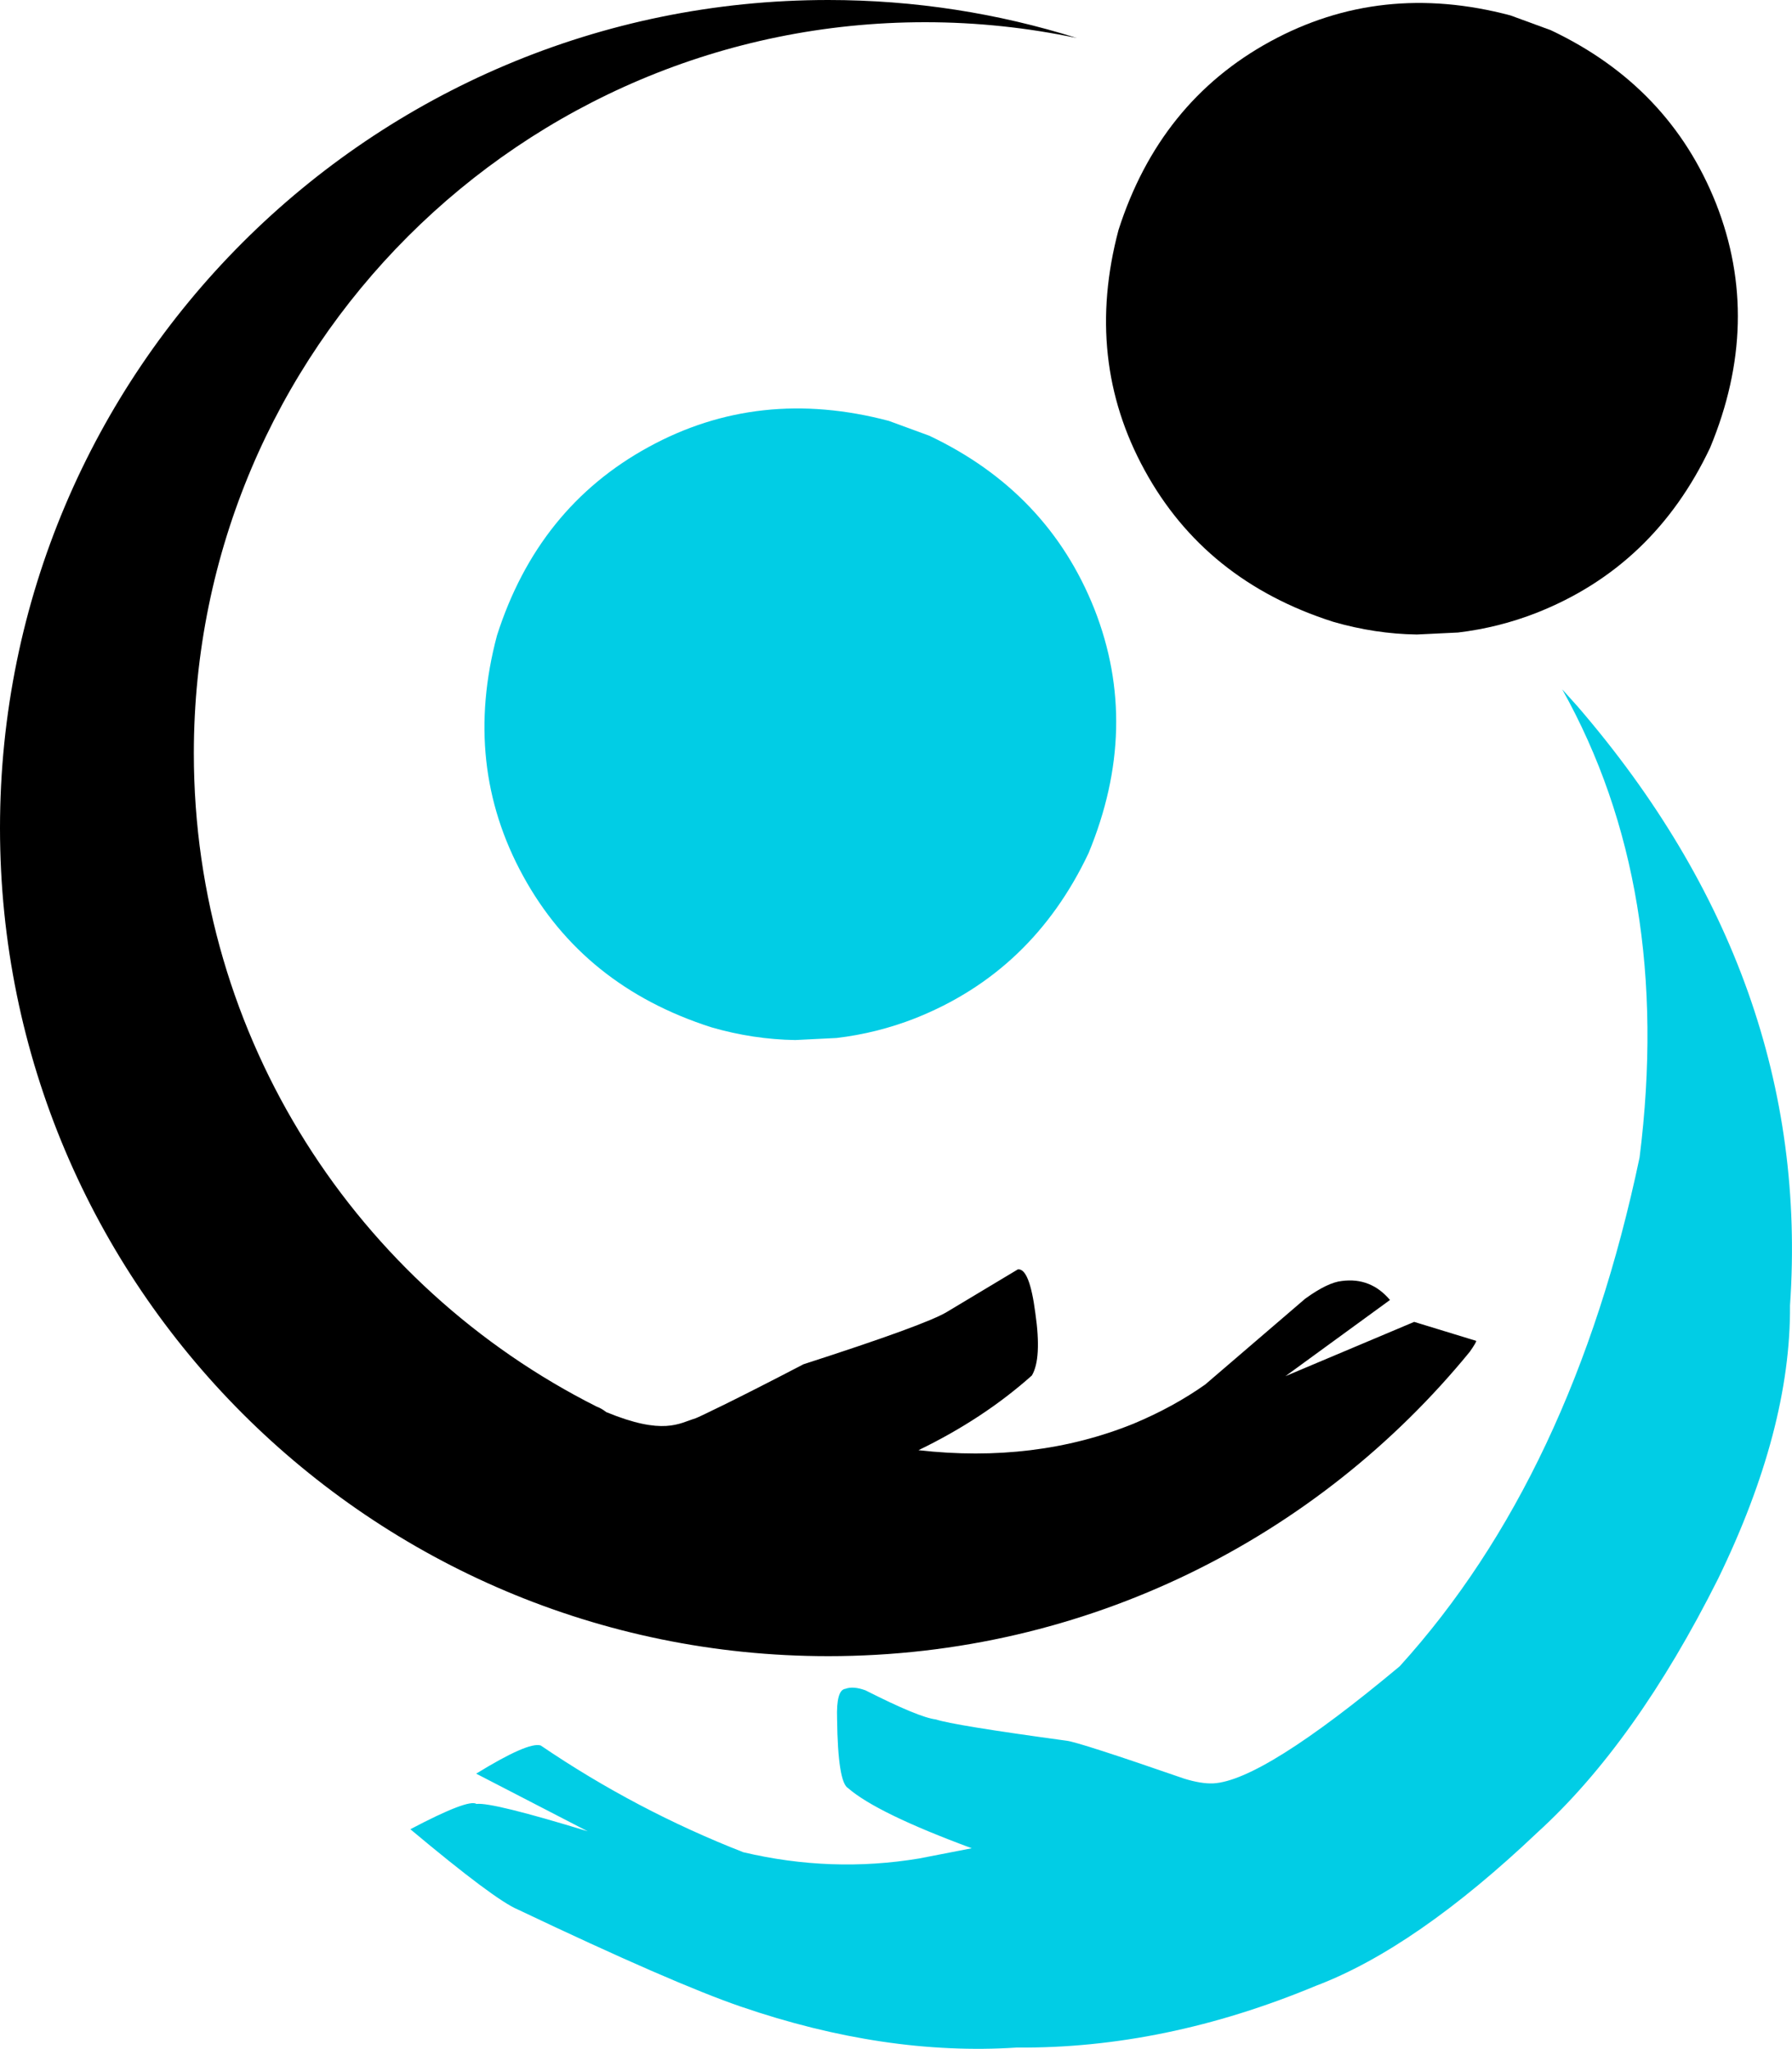 <?xml version="1.0" encoding="utf-8"?>
<!-- Generator: Adobe Illustrator 16.0.0, SVG Export Plug-In . SVG Version: 6.00 Build 0)  -->
<!DOCTYPE svg PUBLIC "-//W3C//DTD SVG 1.1//EN" "http://www.w3.org/Graphics/SVG/1.1/DTD/svg11.dtd">
<svg version="1.1" id="Calque_1" xmlns="http://www.w3.org/2000/svg" xmlns:xlink="http://www.w3.org/1999/xlink" x="0px" y="0px"
	 width="27.984px" height="32px" viewBox="0 0 27.984 32" enable-background="new 0 0 27.984 32" xml:space="preserve">
<g>
	<g>
		<g>
			<path fill="#01CDE5" d="M24.396,10.767l0.236,0.262c2.448,2.839,3.555,5.959,3.321,9.36c0.009,1.289-0.366,2.713-1.124,4.271
				c-0.856,1.707-1.796,3.028-2.819,3.959c-1.267,1.203-2.421,2.003-3.462,2.397c-1.572,0.655-3.129,0.977-4.672,0.964
				c-1.368,0.089-2.804-0.124-4.305-0.639c-0.706-0.242-1.867-0.748-3.482-1.516c-0.242-0.1-0.802-0.519-1.681-1.255
				c0.605-0.319,0.95-0.451,1.033-0.395c0.163-0.02,0.742,0.123,1.736,0.427l-1.741-0.9c0.543-0.334,0.879-0.481,1.008-0.44
				c0.996,0.677,2.051,1.232,3.163,1.667c0.919,0.217,1.834,0.249,2.745,0.098l0.823-0.16c-0.988-0.365-1.631-0.678-1.93-0.938
				c-0.107-0.059-0.165-0.42-0.173-1.083c-0.01-0.303,0.033-0.458,0.129-0.469c0.081-0.031,0.186-0.023,0.313,0.023
				c0.555,0.281,0.922,0.434,1.101,0.455c0.175,0.06,0.856,0.171,2.044,0.333c0.122,0.014,0.734,0.211,1.834,0.592
				c0.175,0.054,0.326,0.079,0.452,0.074c0.517-0.027,1.486-0.637,2.913-1.829c1.801-1.986,3.05-4.636,3.746-7.948
				C25.956,15.273,25.553,12.836,24.396,10.767"/>
			<path fill="#01CDE5" d="M13.881,6.574l0.63,0.231c1.233,0.584,2.094,1.486,2.579,2.707c0.483,1.229,0.452,2.499-0.091,3.813
				c-0.584,1.234-1.485,2.094-2.707,2.579c-0.395,0.155-0.805,0.258-1.229,0.308l-0.645,0.032c-0.435-0.007-0.871-0.072-1.309-0.199
				c-1.331-0.426-2.313-1.215-2.942-2.367c-0.629-1.15-0.766-2.401-0.406-3.753c0.426-1.332,1.215-2.313,2.365-2.942
				C11.277,6.352,12.528,6.216,13.881,6.574"/>
		</g>
		<g>
			<path d="M23.588,0.241l0.63,0.231c1.234,0.584,2.095,1.486,2.58,2.707c0.483,1.228,0.452,2.499-0.092,3.812
				c-0.583,1.234-1.485,2.096-2.707,2.579c-0.394,0.155-0.804,0.258-1.23,0.309L22.125,9.91c-0.434-0.006-0.87-0.072-1.308-0.199
				c-1.332-0.426-2.313-1.215-2.942-2.366c-0.631-1.151-0.767-2.402-0.408-3.754c0.427-1.331,1.216-2.313,2.367-2.942
				S22.236-0.118,23.588,0.241"/>
		</g>
	</g>
	<path d="M23.054,20.943l-0.97-0.297l-2.011,0.848l1.633-1.19c-0.2-0.237-0.45-0.336-0.75-0.297
		c-0.146,0.014-0.338,0.106-0.574,0.277l-1.561,1.34c-0.331,0.234-0.705,0.439-1.124,0.614c-1.023,0.413-2.142,0.549-3.354,0.412
		c0.676-0.327,1.266-0.716,1.771-1.167c0.104-0.177,0.122-0.501,0.054-0.974c-0.061-0.47-0.152-0.697-0.273-0.683l-1.105,0.663
		c-0.223,0.136-0.97,0.408-2.243,0.819c-1.09,0.569-1.652,0.834-1.686,0.844c-0.256,0.078-0.499,0.272-1.394-0.097
		c-0.088-0.068-0.144-0.083-0.144-0.083C5.59,20.096,3.027,16.23,3.027,11.766c0-6.307,5.112-11.419,11.42-11.419
		c0.812,0,1.604,0.086,2.369,0.247C15.59,0.208,14.286,0,12.934,0C5.79,0,0,5.79,0,12.933s5.79,12.934,12.934,12.934
		c4.039,0,7.646-1.852,10.018-4.754C22.951,21.112,23.04,20.994,23.054,20.943"/>
</g>
</svg>
